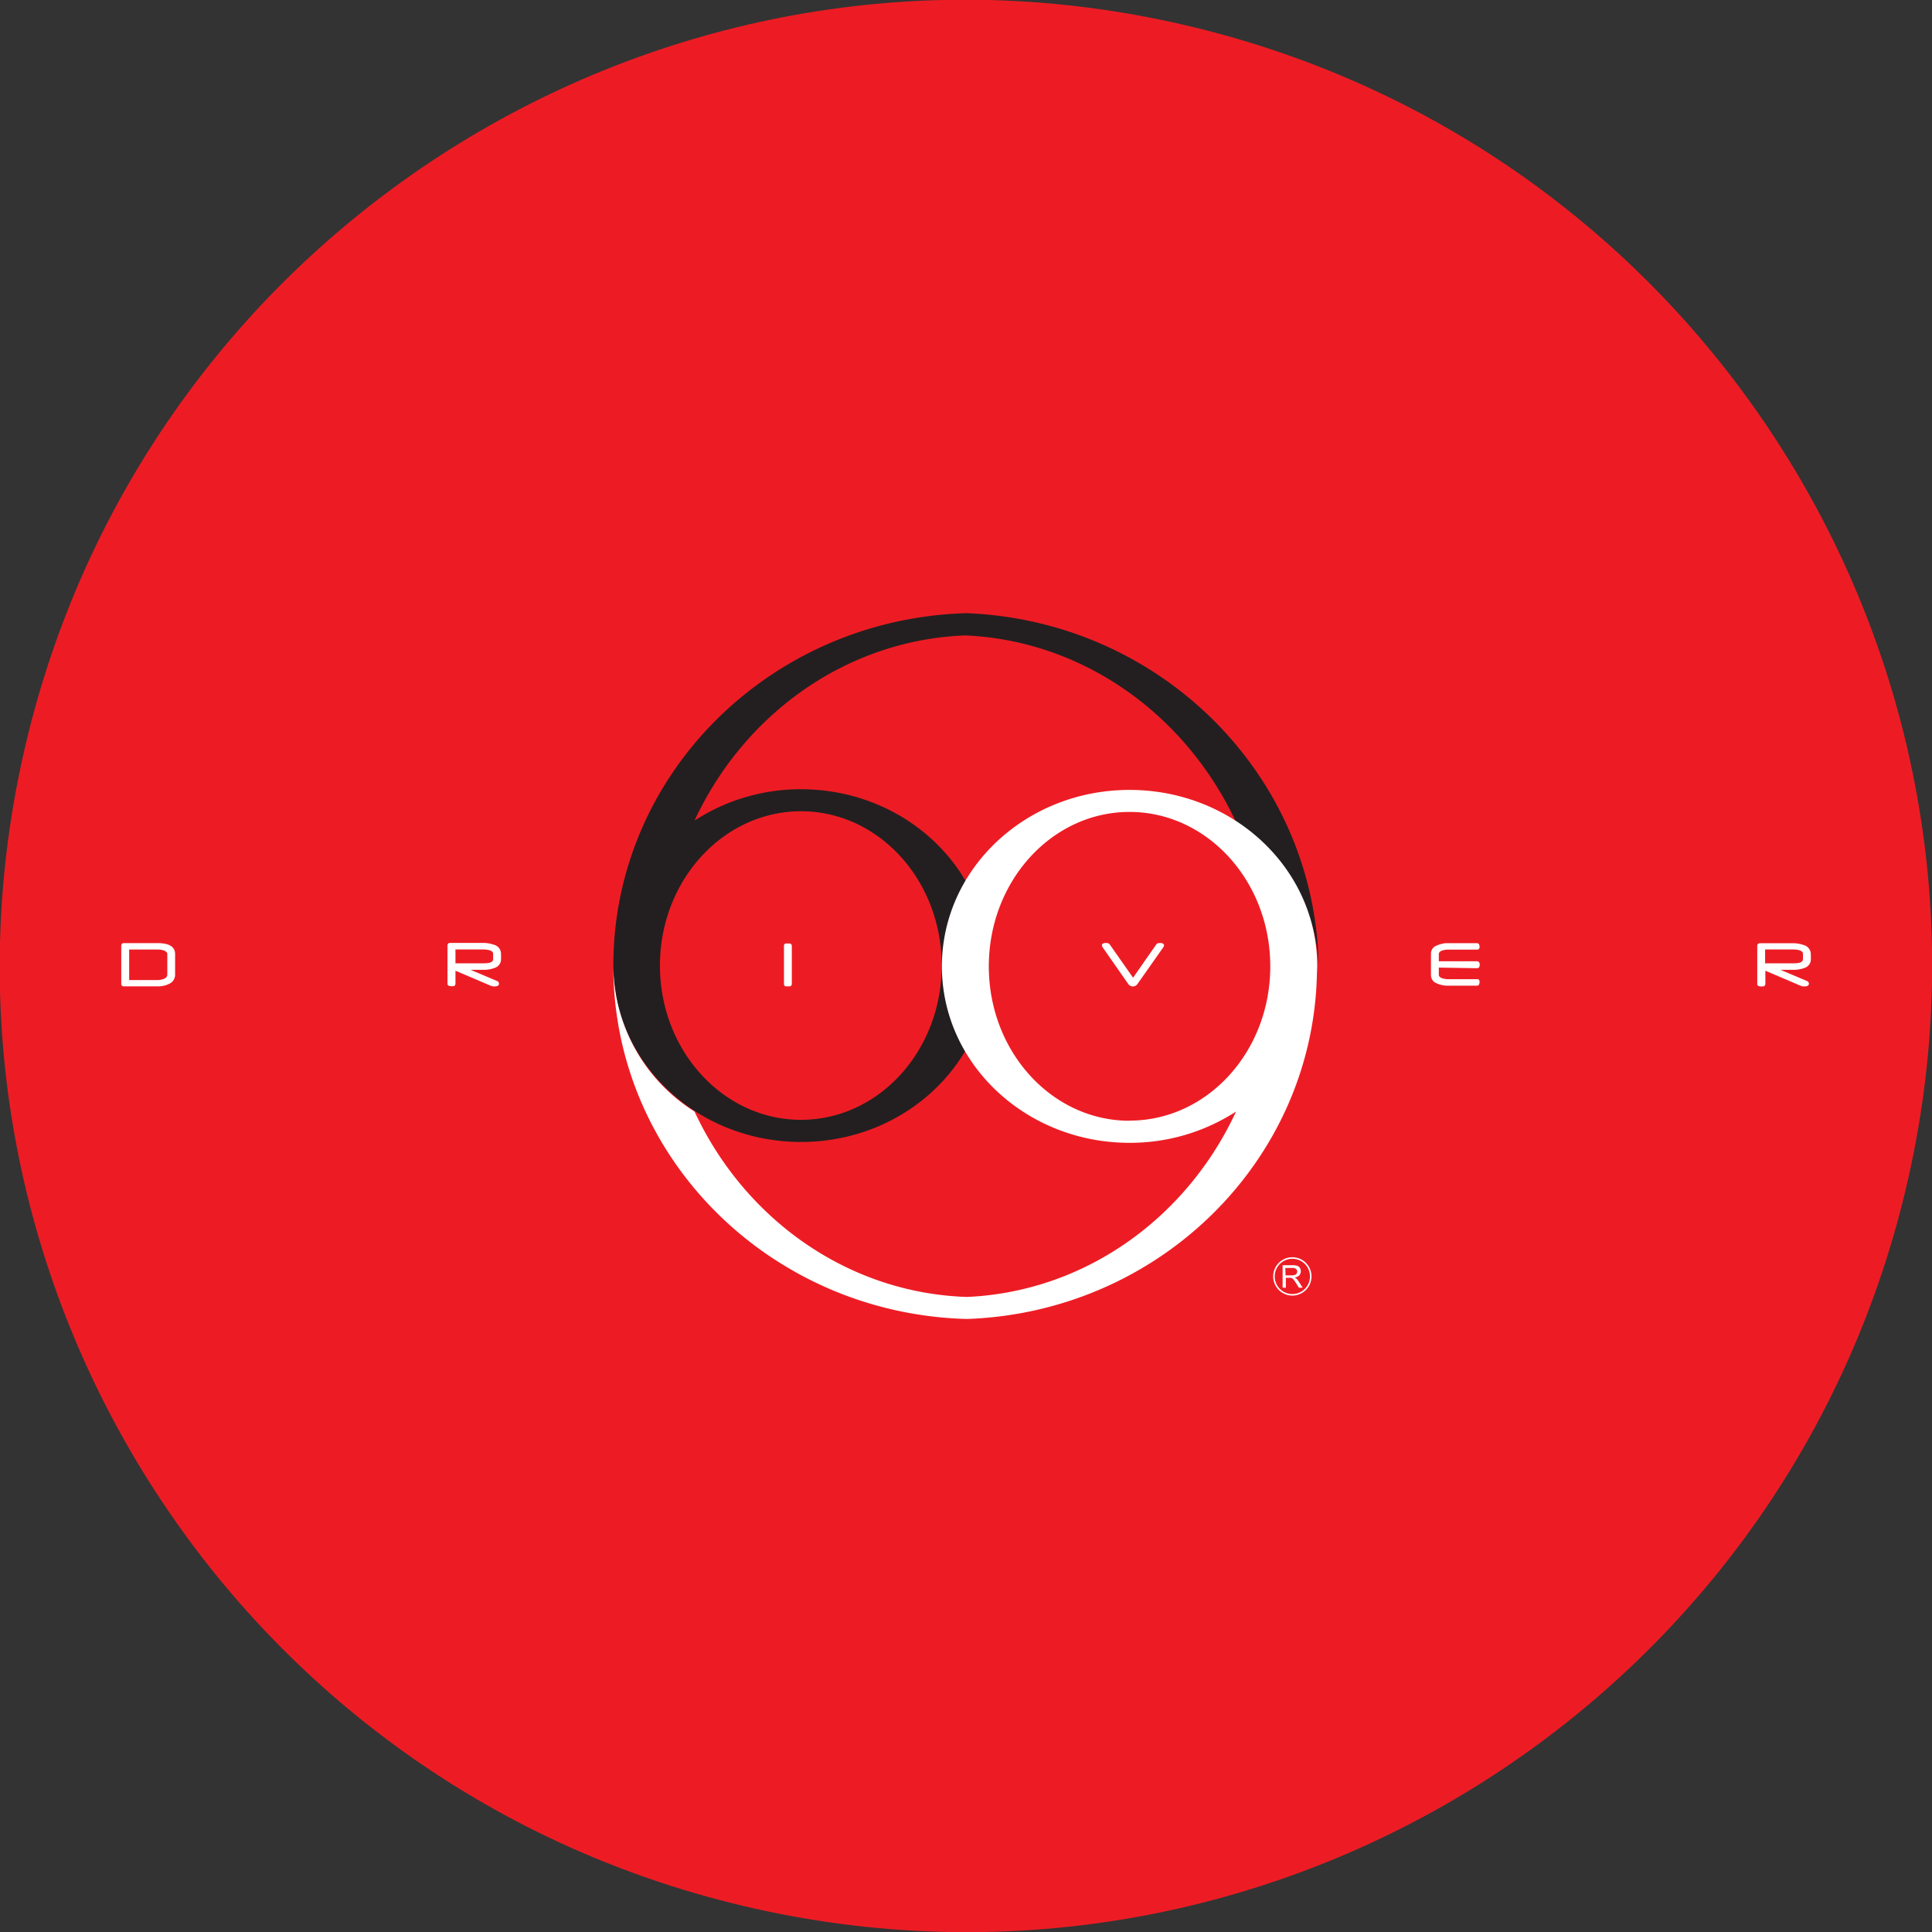 <?xml version="1.0" encoding="UTF-8"?>
<svg data-bbox="-0.048 -0.045 315.071 315.071" viewBox="0 0 315 315" xmlns="http://www.w3.org/2000/svg" data-type="ugc">
    <rect x="0" y="0" width="315" height="315" fill="#333333" stroke="none"/>
    <g>
        <path fill="#ed1c24" d="M193.827 4.241c84.638 20.07 136.98 104.952 116.91 189.59s-104.952 136.98-189.59 116.91-136.98-104.951-116.91-189.59 104.952-136.98 189.59-116.91z"/>
        <path d="M129.1 160.36a.4.4 0 0 1-.45.46h-.55a.39.39 0 0 1-.28-.43v-6.14a.38.38 0 0 1 .27-.42h.56a.4.4 0 0 1 .45.45z" fill="#ffffff"/>
        <path d="M189.79 154.13a.66.66 0 0 1-.14.34l-4.17 5.93a.9.9 0 0 1-.77.43.91.91 0 0 1-.77-.42l-4.15-5.94a.63.63 0 0 1-.13-.34c0-.25.21-.38.63-.38a.74.74 0 0 1 .63.21l3.82 5.45 3.8-5.45c.1-.14.31-.21.64-.21s.61.13.61.38z" fill="#ffffff"/>
        <path d="M81.69 156.4a1.47 1.47 0 0 1-1 1.4 5 5 0 0 1-1.84.32h-2.13l4.3 1.82a.48.48 0 0 1 .34.45c0 .29-.25.44-.76.44a1.45 1.45 0 0 1-.47-.06l-5.87-2.5v2.09a.4.4 0 0 1-.47.43 1.77 1.77 0 0 1-.56-.05.37.37 0 0 1-.27-.41v-6.14a.4.4 0 0 1 .45-.45h5.17a5.27 5.27 0 0 1 2 .31 1.53 1.53 0 0 1 1.11 1.47zm-1.29 0v-.89c0-.47-.6-.71-1.8-.71h-4.34v2.26h4.53c1.09.01 1.61-.21 1.61-.65z" fill="#ffffff"/>
        <path d="M28.55 158.91a1.61 1.61 0 0 1-1 1.51 4 4 0 0 1-1.89.4h-5.44a.4.4 0 0 1-.45-.46v-6.14a.4.4 0 0 1 .45-.45h5.47c1.91 0 2.86.6 2.86 1.79zm-1.27 0v-3.34c0-.27-.21-.48-.62-.62a3.52 3.52 0 0 0-1-.14h-4.6v4.98h4.58a2.9 2.9 0 0 0 1-.16c.43-.17.64-.4.64-.72z" fill="#ffffff"/>
        <path d="M295.25 156.4a1.46 1.46 0 0 1-1 1.4 5 5 0 0 1-1.84.32h-2.12l4.3 1.82a.48.48 0 0 1 .34.45c0 .29-.25.44-.76.44a1.45 1.45 0 0 1-.47-.06l-5.87-2.5v2.09a.4.4 0 0 1-.45.46 1.6 1.6 0 0 1-.59-.03.37.37 0 0 1-.28-.41v-6.14a.4.4 0 0 1 .45-.45h5.17a5.27 5.27 0 0 1 2 .31 1.53 1.53 0 0 1 1.11 1.47zm-1.29 0v-.89c0-.47-.6-.71-1.8-.71h-4.37v2.26h4.57c1.08.01 1.6-.21 1.6-.65z" fill="#ffffff"/>
        <path d="M240.79 157.86c.31 0 .47-.19.47-.57 0-.37-.16-.56-.47-.56h-6.2v-1.16a.5.5 0 0 1 .08-.27c.16-.25.57-.4 1.23-.47h4.89a.39.39 0 0 0 .44-.45c0-.4-.15-.6-.44-.6h-4.91c-.2 0-.4 0-.57.06l-.24.05a3 3 0 0 0-.58.18.66.66 0 0 0-.15.05c-.08 0-.14.08-.21.11s0 0-.05 0a1.39 1.39 0 0 0-.77 1.25v3.53a1.43 1.43 0 0 0 .77 1.25h.05l.21.12.15.05a3 3 0 0 0 .58.17l.24.05a4.75 4.75 0 0 0 .57.06h4.91c.29 0 .44-.2.44-.6s-.15-.46-.44-.46h-4.89c-.66-.07-1.07-.22-1.23-.46a.54.54 0 0 1-.08-.28v-1.15z" fill="#ffffff"/>
        <path d="M209.12 209.94v-3.65h1.67a2.05 2.05 0 0 1 .74.1.75.75 0 0 1 .41.34 1.06 1.06 0 0 1 .15.55 1 1 0 0 1-.25.66 1.29 1.29 0 0 1-.78.34 1 1 0 0 1 .29.18 2.24 2.24 0 0 1 .4.49l.64 1h-.61l-.48-.76a5.5 5.5 0 0 0-.35-.5 1.16 1.16 0 0 0-.25-.25.88.88 0 0 0-.22-.1h-.83v1.62zm.48-2h1a1.76 1.76 0 0 0 .52-.07.58.58 0 0 0 .29-.22.63.63 0 0 0 .09-.33.52.52 0 0 0-.19-.42.87.87 0 0 0-.59-.17h-1.16z" fill="#ffffff"/>
        <path d="M213.71 208.11a3 3 0 1 1-3-3 3 3 0 0 1 3 3z" fill="none" stroke="#ffffff" stroke-width=".25"/>
        <path d="M157.65 99.98h-.28c-31.85 1-57.37 26.32-57.37 57.46 0 15.87 13.7 28.75 30.6 28.75s30.59-12.88 30.59-28.75-13.7-28.76-30.59-28.76a31.74 31.74 0 0 0-17.36 5.11c8.07-17.34 24.72-29.44 44.13-30.19 19.49.86 36.2 13.16 44.31 30.75A28.86 28.86 0 0 1 215 157.42c-.54-31.04-25.79-56.19-57.35-57.44zm-27.05 32.29c12.67 0 22.94 11.26 22.94 25.16s-10.27 25.15-22.94 25.15-23-11.26-23-25.15 10.33-25.16 23-25.16z" fill="#231f20"/>
        <path d="M184.16 128.79c-16.89 0-30.59 12.88-30.59 28.77s13.7 28.77 30.59 28.77a31.76 31.76 0 0 0 17.37-5.1c-8 17.29-24.58 29.38-43.88 30.23-19.53-.64-36.3-12.79-44.41-30.23A28.28 28.28 0 0 1 100 157.55c0 31.25 25.67 56.66 57.65 57.5 31.21-1.09 56.27-25.61 57.06-56 0-.5.05-1 .05-1.5.03-15.9-13.7-28.76-30.6-28.76zm0 53.94c-12.66 0-22.94-11.27-22.94-25.17s10.28-25.18 22.94-25.18 22.95 11.27 22.95 25.18-10.27 25.15-22.95 25.15z" fill="#ffffff"/>
    </g>
</svg>
